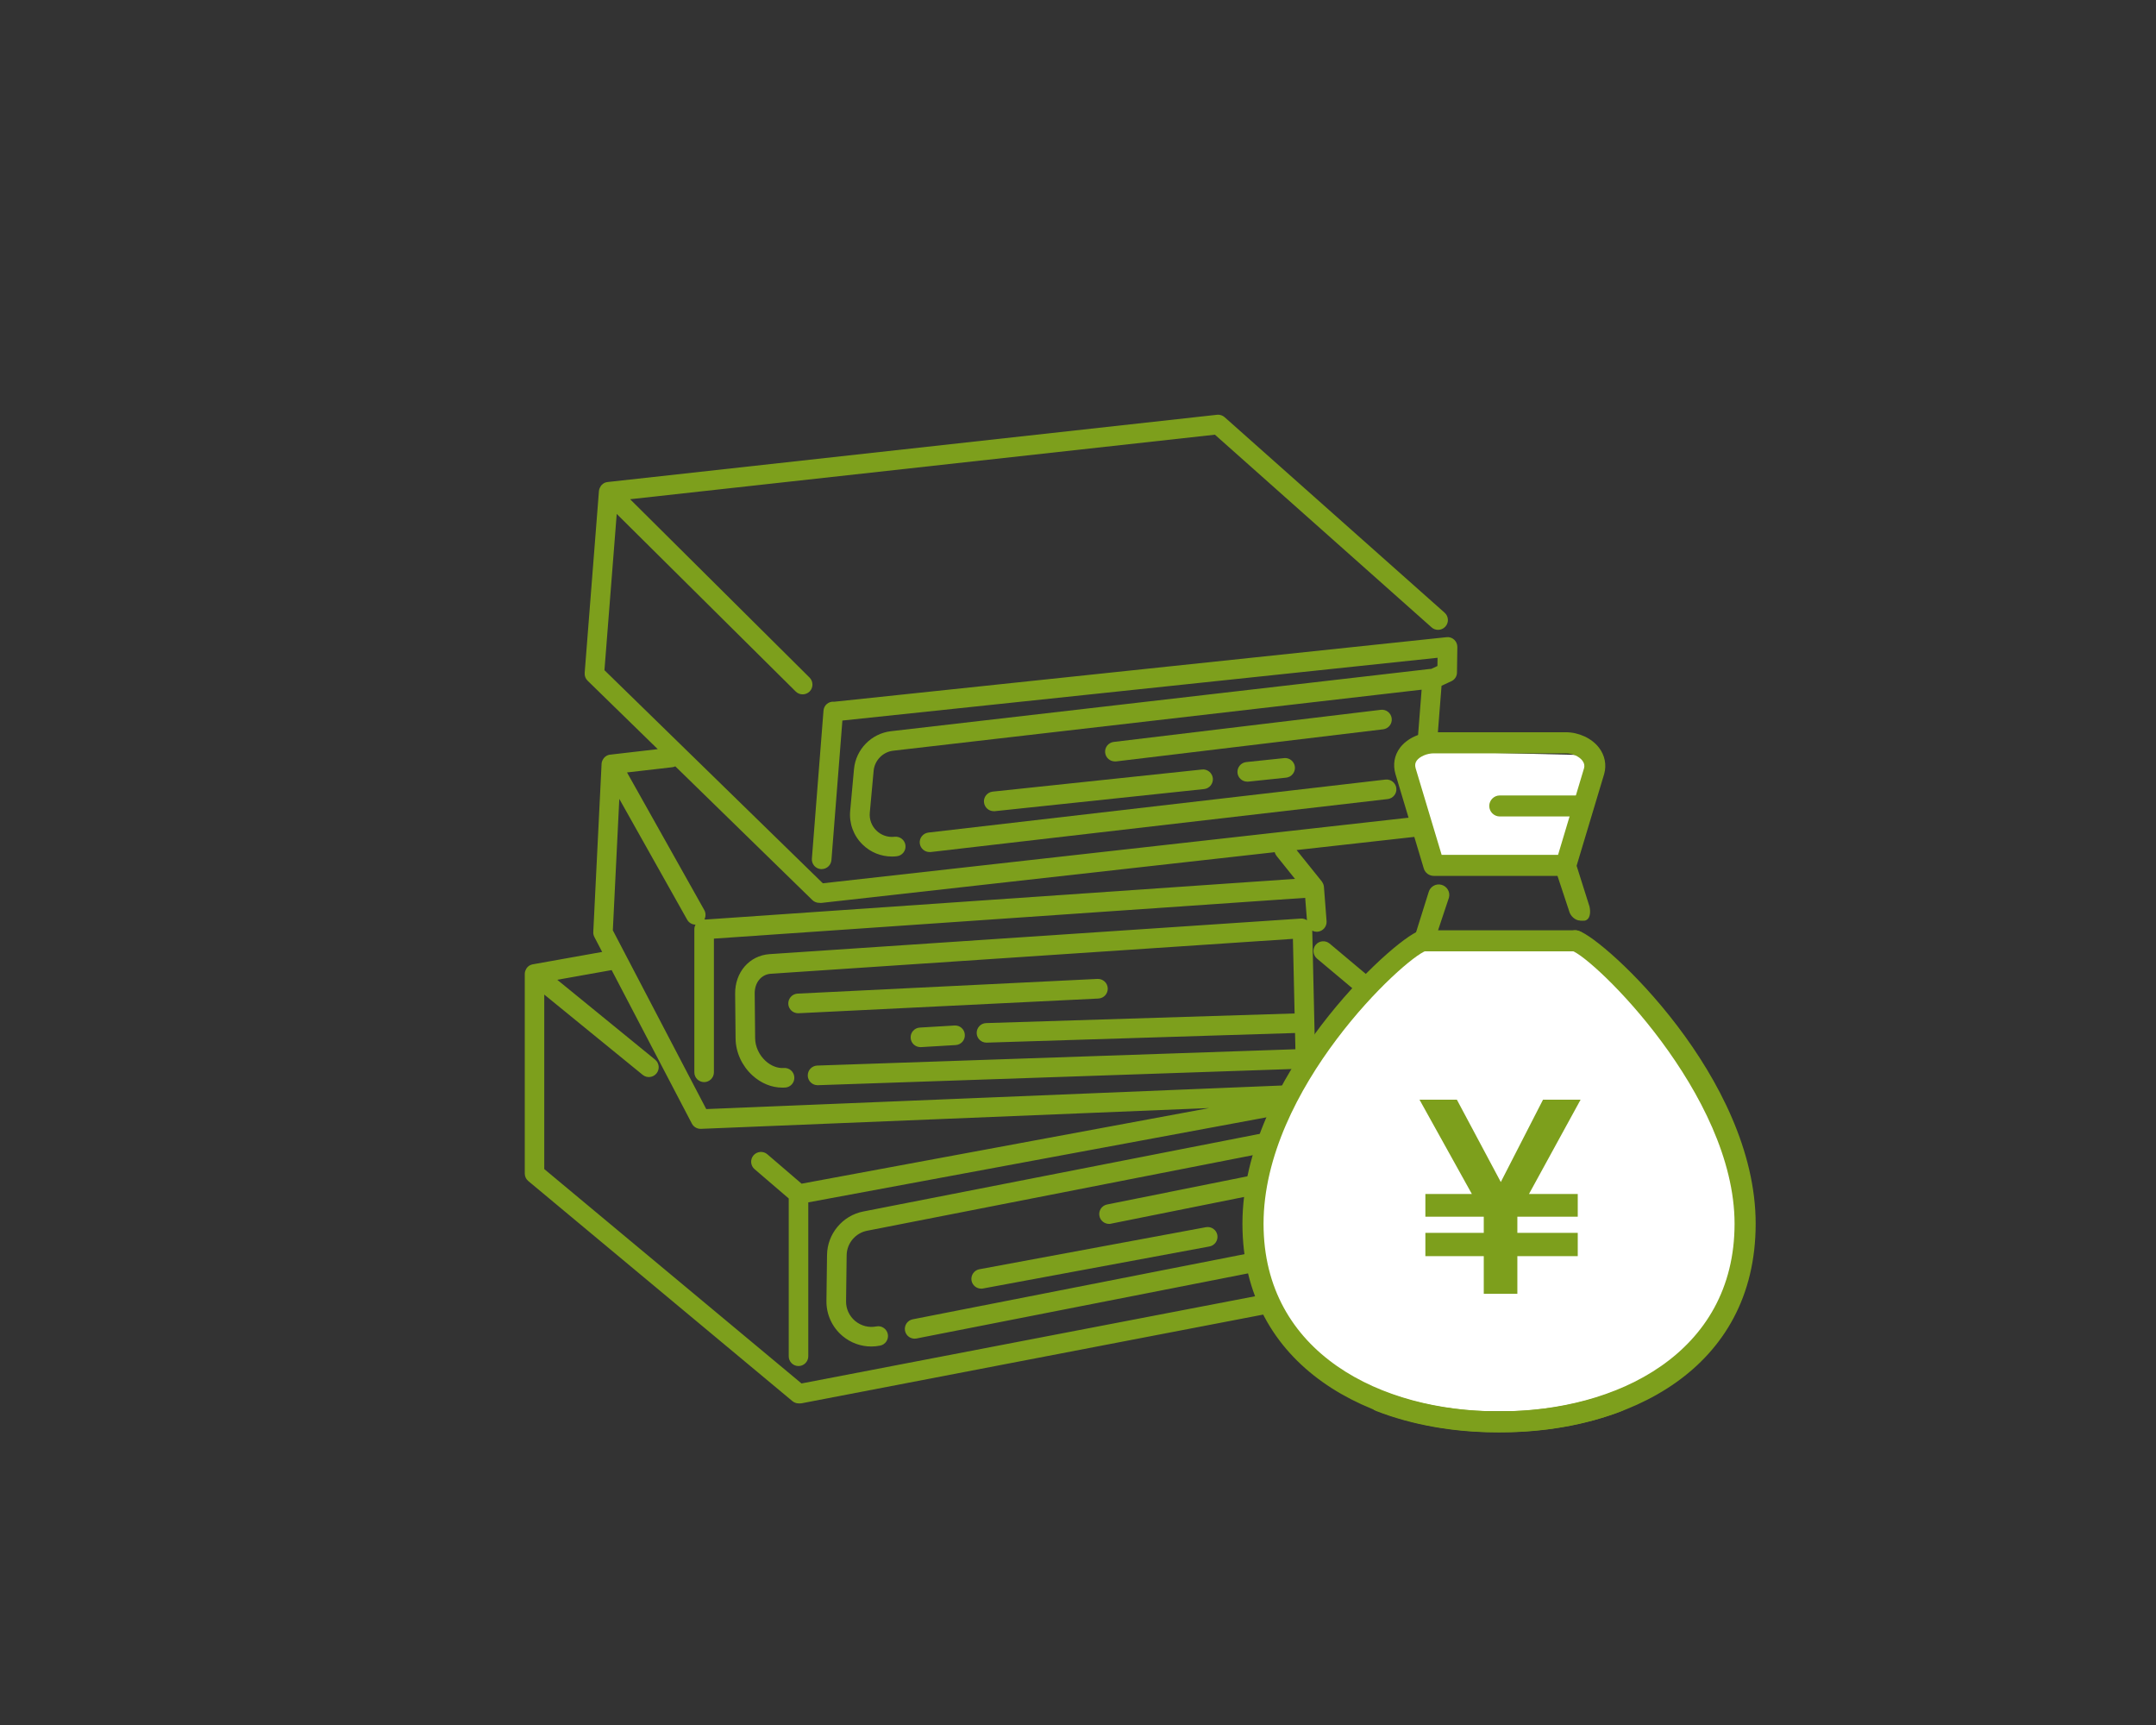 <svg width="200" height="160" viewBox="0 0 200 160" fill="none" xmlns="http://www.w3.org/2000/svg">
<rect x="0" y="0" width="200" height="160" fill="#333333" stroke="none"/>
<path d="M137.099 115.477C137.092 115.246 136.99 115.021 136.826 114.857L135.347 113.412V106.717C135.456 106.533 135.51 106.301 135.463 106.069C135.442 105.967 135.401 105.871 135.347 105.783V103.26L136.349 102.701C136.656 102.531 136.833 102.203 136.813 101.849L136.649 99.272C136.642 99.156 136.608 99.047 136.56 98.945C136.54 98.72 136.431 98.495 136.24 98.338L123.339 87.518C122.957 87.198 122.384 87.246 122.057 87.627C121.736 88.009 121.784 88.582 122.166 88.909L133.894 98.747L121.109 101.119C120.952 100.819 120.632 100.622 120.27 100.629L65.515 102.872L56.849 86.291L57.449 74.101L63.742 85.302C63.906 85.596 64.206 85.759 64.52 85.766C64.452 85.889 64.411 86.032 64.411 86.189V99.463C64.411 99.967 64.82 100.369 65.318 100.369C65.815 100.369 66.225 99.96 66.225 99.463V87.061L121.075 83.278L121.239 85.357C121.075 85.248 120.877 85.186 120.673 85.2L71.379 88.5C69.511 88.636 68.175 90.184 68.195 92.175L68.236 96.32C68.25 97.595 68.816 98.842 69.784 99.735C70.595 100.479 71.577 100.881 72.573 100.881C72.661 100.881 72.757 100.881 72.846 100.874C73.343 100.84 73.725 100.404 73.684 99.899C73.65 99.401 73.214 99.019 72.709 99.061C72.13 99.101 71.516 98.863 71.011 98.399C70.418 97.854 70.057 97.07 70.05 96.306L70.009 92.161C69.995 91.145 70.616 90.382 71.502 90.32L119.936 87.082L120.093 94.002L91.481 94.895C90.977 94.909 90.588 95.331 90.602 95.829C90.615 96.32 91.018 96.708 91.509 96.708C91.515 96.708 91.529 96.708 91.536 96.708L120.134 95.815L120.168 97.322L75.812 98.835C75.307 98.856 74.918 99.272 74.932 99.776C74.946 100.267 75.355 100.656 75.839 100.656C75.853 100.656 75.859 100.656 75.873 100.656L120.454 99.135C120.618 99.306 120.85 99.408 121.102 99.408C121.109 99.408 121.116 99.408 121.123 99.408C121.627 99.394 122.023 98.979 122.009 98.481L121.73 86.318C121.873 86.393 122.043 86.434 122.221 86.421C122.718 86.38 123.093 85.943 123.059 85.446L122.814 82.262C122.8 82.105 122.746 81.948 122.65 81.812C122.643 81.798 122.636 81.784 122.623 81.771C122.623 81.771 122.623 81.771 122.623 81.764L120.277 78.846L133.567 77.36C134.01 77.312 134.351 76.944 134.372 76.501L134.447 74.817C134.46 74.585 134.378 74.353 134.222 74.176L133.001 72.778L133.724 63.609L134.631 63.186C134.951 63.043 135.156 62.722 135.156 62.375L135.19 60.016C135.19 59.757 135.088 59.504 134.897 59.334C134.706 59.157 134.447 59.068 134.188 59.102L77.387 65.088C77.387 65.088 77.373 65.088 77.366 65.088C76.855 65.04 76.425 65.422 76.391 65.92L75.314 79.637C75.273 80.135 75.648 80.578 76.146 80.612C76.173 80.612 76.194 80.612 76.221 80.612C76.691 80.612 77.087 80.251 77.128 79.773L78.144 66.833L133.356 61.011L133.342 61.775L132.756 62.047C132.722 62.047 132.687 62.047 132.653 62.047L82.651 67.822C80.83 68.033 79.392 69.506 79.221 71.333L78.867 75.206C78.757 76.378 79.18 77.523 80.026 78.342C80.755 79.058 81.731 79.446 82.74 79.446C82.89 79.446 83.04 79.439 83.197 79.419C83.694 79.364 84.056 78.907 83.994 78.41C83.94 77.912 83.483 77.558 82.985 77.612C82.365 77.687 81.751 77.476 81.301 77.039C80.851 76.603 80.626 75.99 80.687 75.369L81.042 71.497C81.13 70.529 81.901 69.738 82.869 69.629L131.876 63.97L131.167 73.017C131.146 73.262 131.228 73.501 131.392 73.685L132.626 75.09L132.599 75.628L76.33 81.928L56.071 62.163L57.21 47.669L73.814 64.14C74.168 64.495 74.748 64.488 75.103 64.14C75.457 63.786 75.45 63.206 75.103 62.852L58.451 46.305L112.701 40.319L132.797 58.189C132.967 58.345 133.185 58.42 133.403 58.42C133.656 58.42 133.901 58.318 134.085 58.114C134.419 57.739 134.385 57.166 134.01 56.832L113.602 38.697C113.411 38.526 113.158 38.445 112.899 38.472L56.364 44.71C56.296 44.717 56.228 44.737 56.16 44.758C56.16 44.758 56.153 44.758 56.146 44.758C56.139 44.758 56.126 44.772 56.119 44.772C56.058 44.799 56.003 44.826 55.949 44.867C55.935 44.88 55.921 44.887 55.908 44.901C55.846 44.949 55.792 44.996 55.751 45.058C55.744 45.071 55.737 45.078 55.73 45.092C55.696 45.146 55.662 45.201 55.635 45.262C55.628 45.283 55.621 45.296 55.614 45.317C55.587 45.392 55.567 45.467 55.56 45.542L54.237 62.416C54.217 62.681 54.312 62.947 54.51 63.138L61.015 69.486L56.603 69.997C56.603 69.997 56.576 69.997 56.562 70.004C56.542 70.004 56.521 70.004 56.501 70.01C56.487 70.01 56.474 70.017 56.46 70.024C56.44 70.024 56.419 70.038 56.399 70.044C56.364 70.058 56.337 70.072 56.303 70.085C56.283 70.092 56.269 70.106 56.249 70.113C56.215 70.133 56.18 70.16 56.146 70.188C56.139 70.195 56.126 70.201 56.119 70.208C56.078 70.242 56.044 70.283 56.01 70.324C56.003 70.338 55.989 70.351 55.983 70.365C55.962 70.399 55.942 70.426 55.921 70.46C55.914 70.481 55.901 70.495 55.894 70.515C55.88 70.549 55.867 70.576 55.853 70.61C55.846 70.631 55.839 70.651 55.833 70.672C55.826 70.706 55.819 70.74 55.812 70.774C55.812 70.794 55.805 70.815 55.805 70.835C55.805 70.835 55.805 70.849 55.805 70.856L55.035 86.448C55.028 86.611 55.062 86.768 55.137 86.911L55.86 88.295L49.443 89.441H49.43C49.355 89.454 49.287 89.482 49.218 89.509C49.212 89.509 49.205 89.509 49.198 89.509C49.184 89.509 49.178 89.523 49.171 89.529C49.116 89.557 49.062 89.591 49.014 89.632C49 89.638 48.986 89.652 48.98 89.659C48.925 89.707 48.877 89.768 48.837 89.829C48.83 89.843 48.823 89.857 48.809 89.877C48.782 89.932 48.755 89.986 48.734 90.041C48.734 90.061 48.721 90.075 48.714 90.095C48.693 90.17 48.68 90.245 48.68 90.32C48.68 90.32 48.68 90.32 48.68 90.327V108.851C48.68 109.123 48.802 109.376 49.007 109.546L73.507 129.958C73.677 130.101 73.882 130.169 74.087 130.169C74.107 130.169 74.121 130.169 74.141 130.169C74.162 130.169 74.182 130.169 74.209 130.169C74.264 130.169 74.325 130.169 74.38 130.156L136.438 118.232C136.874 118.15 137.188 117.754 137.174 117.311L137.113 115.471L137.099 115.477ZM75.355 83.482C75.532 83.653 75.764 83.741 75.989 83.741C75.989 83.741 75.989 83.741 75.996 83.741C76.03 83.741 76.064 83.748 76.098 83.748C76.132 83.748 76.166 83.748 76.2 83.748L118.245 79.044C118.279 79.166 118.334 79.276 118.416 79.385L120.127 81.519L65.461 85.289C65.42 85.289 65.386 85.275 65.345 85.275C65.481 85.009 65.488 84.689 65.331 84.409L58.165 71.647L62.365 71.163C62.467 71.149 62.556 71.122 62.645 71.081L75.355 83.482ZM74.346 128.315L50.487 108.435V92.25L59.617 99.695C60.006 100.015 60.578 99.954 60.899 99.565C61.219 99.176 61.158 98.604 60.769 98.283L51.694 90.879L56.739 89.979L64.179 104.215C64.336 104.515 64.649 104.705 64.984 104.705C64.997 104.705 65.011 104.705 65.018 104.705L112.176 102.776L74.359 109.791L71.182 107.064C70.8 106.737 70.227 106.785 69.9 107.16C69.573 107.542 69.613 108.114 69.995 108.442L73.166 111.162V125.799C73.166 126.304 73.575 126.706 74.073 126.706C74.571 126.706 74.98 126.297 74.98 125.799V111.523L134.897 100.404L134.958 101.385L134.276 101.767C134.235 101.767 134.194 101.767 134.153 101.781L80.087 112.369C78.157 112.743 76.739 114.448 76.719 116.411L76.664 120.666C76.65 121.927 77.196 123.113 78.164 123.924C78.921 124.558 79.862 124.893 80.83 124.893C81.096 124.893 81.369 124.865 81.642 124.811C82.133 124.715 82.453 124.238 82.358 123.747C82.262 123.256 81.778 122.929 81.294 123.031C80.592 123.168 79.883 122.984 79.33 122.527C78.785 122.07 78.471 121.402 78.485 120.686L78.539 116.432C78.553 115.321 79.351 114.366 80.442 114.155L133.424 103.778V105.551L102.698 111.721C102.207 111.816 101.887 112.3 101.989 112.791C102.078 113.221 102.453 113.521 102.882 113.521C102.944 113.521 103.005 113.521 103.06 113.5L133.424 107.405V112.798L84.669 122.37C84.178 122.465 83.858 122.943 83.953 123.434C84.049 123.924 84.526 124.245 85.017 124.149L133.908 114.55L135.292 115.9L135.313 116.602L74.346 128.322V128.315Z" fill="#7D9F1C"/>
<path d="M91.017 119.527C91.072 119.527 91.126 119.527 91.181 119.513L112.196 115.614C112.687 115.525 113.015 115.048 112.926 114.557C112.837 114.066 112.367 113.739 111.869 113.827L90.853 117.727C90.362 117.816 90.035 118.293 90.124 118.784C90.206 119.22 90.588 119.527 91.017 119.527Z" fill="#7D9F1C"/>
<path d="M116.447 114.516C116.501 114.516 116.556 114.516 116.61 114.502L120.415 113.793C120.906 113.705 121.234 113.228 121.145 112.737C121.056 112.246 120.579 111.919 120.088 112.007L116.283 112.716C115.792 112.805 115.465 113.282 115.554 113.773C115.635 114.209 116.017 114.516 116.447 114.516Z" fill="#7D9F1C"/>
<path d="M85.323 78.225C85.378 78.689 85.773 79.03 86.223 79.03C86.257 79.03 86.291 79.03 86.332 79.03L128.732 74.115C129.23 74.053 129.591 73.603 129.53 73.105C129.468 72.608 129.018 72.253 128.52 72.308L86.121 77.223C85.623 77.285 85.262 77.735 85.323 78.232V78.225Z" fill="#7D9F1C"/>
<path d="M129.1 66.629C129.039 66.131 128.582 65.777 128.091 65.838L103.312 68.817C102.814 68.879 102.459 69.329 102.521 69.826C102.575 70.29 102.971 70.624 103.421 70.624C103.455 70.624 103.496 70.624 103.53 70.624L128.309 67.645C128.807 67.583 129.162 67.133 129.1 66.636V66.629Z" fill="#7D9F1C"/>
<path d="M91.282 74.428C91.33 74.892 91.726 75.24 92.183 75.24C92.217 75.24 92.244 75.24 92.278 75.24L111.698 73.188C112.196 73.133 112.557 72.69 112.509 72.185C112.455 71.688 112.005 71.32 111.507 71.374L92.087 73.426C91.589 73.481 91.228 73.924 91.276 74.428H91.282Z" fill="#7D9F1C"/>
<path d="M119.125 70.317L115.607 70.685C115.109 70.74 114.748 71.183 114.795 71.687C114.843 72.151 115.238 72.499 115.695 72.499C115.729 72.499 115.757 72.499 115.791 72.499L119.309 72.13C119.807 72.076 120.168 71.633 120.121 71.128C120.066 70.63 119.616 70.262 119.118 70.317H119.125Z" fill="#7D9F1C"/>
<path d="M102.76 91.663C102.733 91.159 102.31 90.777 101.806 90.798L73.992 92.161C73.487 92.189 73.105 92.611 73.126 93.116C73.146 93.6 73.549 93.981 74.033 93.981C74.046 93.981 74.06 93.981 74.08 93.981L101.894 92.618C102.399 92.591 102.781 92.168 102.76 91.663Z" fill="#7D9F1C"/>
<path d="M85.329 95.311C84.831 95.338 84.443 95.767 84.477 96.272C84.504 96.756 84.906 97.124 85.384 97.124C85.404 97.124 85.418 97.124 85.438 97.124L88.65 96.933C89.148 96.906 89.536 96.477 89.502 95.972C89.475 95.468 89.045 95.086 88.541 95.12L85.329 95.311Z" fill="#7D9F1C"/>
<path d="M142.892 130.907H134.481C124.008 130.907 116.115 122.515 116.115 112.035L117.59 107.909C120.022 101.686 120.856 94.189 127.318 91.17C129.758 90.029 129.978 87.738 132.848 87.738H142.892C146.746 87.738 148.853 88.475 151.083 91.284C154.586 95.699 160.749 101.58 160.749 108.199L161.864 111.947C161.864 122.419 153.374 130.916 142.892 130.916V130.907Z" fill="white"/>
<path d="M132.848 80.013C131.961 76.124 130.188 70.586 131.276 69.664L147.105 70.041C147.676 73.658 147.088 77.064 144.946 80.189" fill="white"/>
<path d="M131.557 86.342C132.066 86.166 132.619 86.447 132.795 86.956C132.97 87.466 132.689 88.019 132.18 88.194" fill="#7D9F1C"/>
<path d="M128.362 129.055C128.836 129.924 127.581 130.81 127.432 130.749L128.362 129.055Z" fill="#7D9F1C"/>
<path d="M139.133 132.855H138.87C134.866 132.855 130.986 132.171 127.65 130.872C127.149 130.678 126.895 130.108 127.097 129.608C127.29 129.107 127.861 128.853 128.361 129.055C131.478 130.266 135.112 130.907 138.87 130.907H139.133C149.967 130.907 160.906 125.526 160.906 113.509C160.906 101.492 147.842 88.87 145.823 88.185C145.314 88.01 145.042 87.457 145.208 86.948C145.384 86.439 145.928 86.166 146.446 86.333C148.931 87.167 162.863 99.939 162.863 113.5C162.863 127.062 150.95 132.847 139.142 132.847L139.133 132.855Z" fill="#7D9F1C"/>
<path d="M146.13 88.238H132.127C131.82 88.238 131.539 88.098 131.355 87.861C131.17 87.624 131.109 87.308 131.188 87.018L132.523 82.761C132.663 82.243 133.19 81.927 133.717 82.068C134.235 82.208 134.551 82.735 134.41 83.261L133.4 86.29H146.13C146.666 86.29 147.105 86.728 147.105 87.264C147.105 87.799 146.666 88.238 146.13 88.238Z" fill="#7D9F1C"/>
<path d="M146.578 85.385C146.13 85.385 145.665 84.955 145.56 84.508L144.479 81.242H133.005C132.575 81.242 132.197 80.961 132.074 80.549L129.449 71.797C129.195 70.919 129.344 70.059 129.871 69.357C130.529 68.479 131.758 67.918 133.005 67.918H145.252C146.455 67.918 147.666 68.479 148.333 69.357C148.869 70.059 149.045 70.919 148.816 71.771L146.253 80.303L147.447 84.078C147.57 84.604 147.526 85.28 147.008 85.394C146.938 85.412 146.64 85.394 146.569 85.394L146.578 85.385ZM133.734 79.293H144.532L146.946 71.244C147.008 71.007 146.964 70.779 146.788 70.551C146.481 70.147 145.849 69.875 145.252 69.875H133.005C132.382 69.875 131.723 70.156 131.433 70.533C131.275 70.744 131.24 70.963 131.319 71.253L133.734 79.293Z" fill="#7D9F1C"/>
<path d="M146.385 75.73H139.125C138.589 75.73 138.15 75.291 138.15 74.756C138.15 74.22 138.589 73.781 139.125 73.781H146.385C146.921 73.781 147.36 74.22 147.36 74.756C147.36 75.291 146.921 75.73 146.385 75.73Z" fill="#7D9F1C"/>
<path d="M146.622 102.001L141.837 110.744H146.359V112.851H140.757V114.352H146.359V116.511H140.757V120.005H137.641V116.511H132.224V114.352H137.641V112.851H132.224V110.744H136.535L131.68 102.001H135.147L139.221 109.638L143.137 102.001H146.604H146.622Z" fill="#7D9F1C"/>
<path d="M138.984 132.855H139.248C143.251 132.855 147.131 132.171 150.467 130.872C150.968 130.678 151.222 130.108 151.021 129.608C150.827 129.107 150.257 128.853 149.756 129.055C146.64 130.266 143.005 130.907 139.248 130.907H138.984C128.151 130.907 117.212 125.526 117.212 113.509C117.212 100.939 130.275 88.87 132.294 88.185C132.804 88.01 133.076 87.457 132.909 86.948C132.733 86.439 132.189 86.166 131.671 86.333C129.187 87.167 115.254 99.939 115.254 113.5C115.254 126.869 127.167 132.847 138.975 132.847L138.984 132.855Z" fill="#7D9F1C"/>
</svg>
